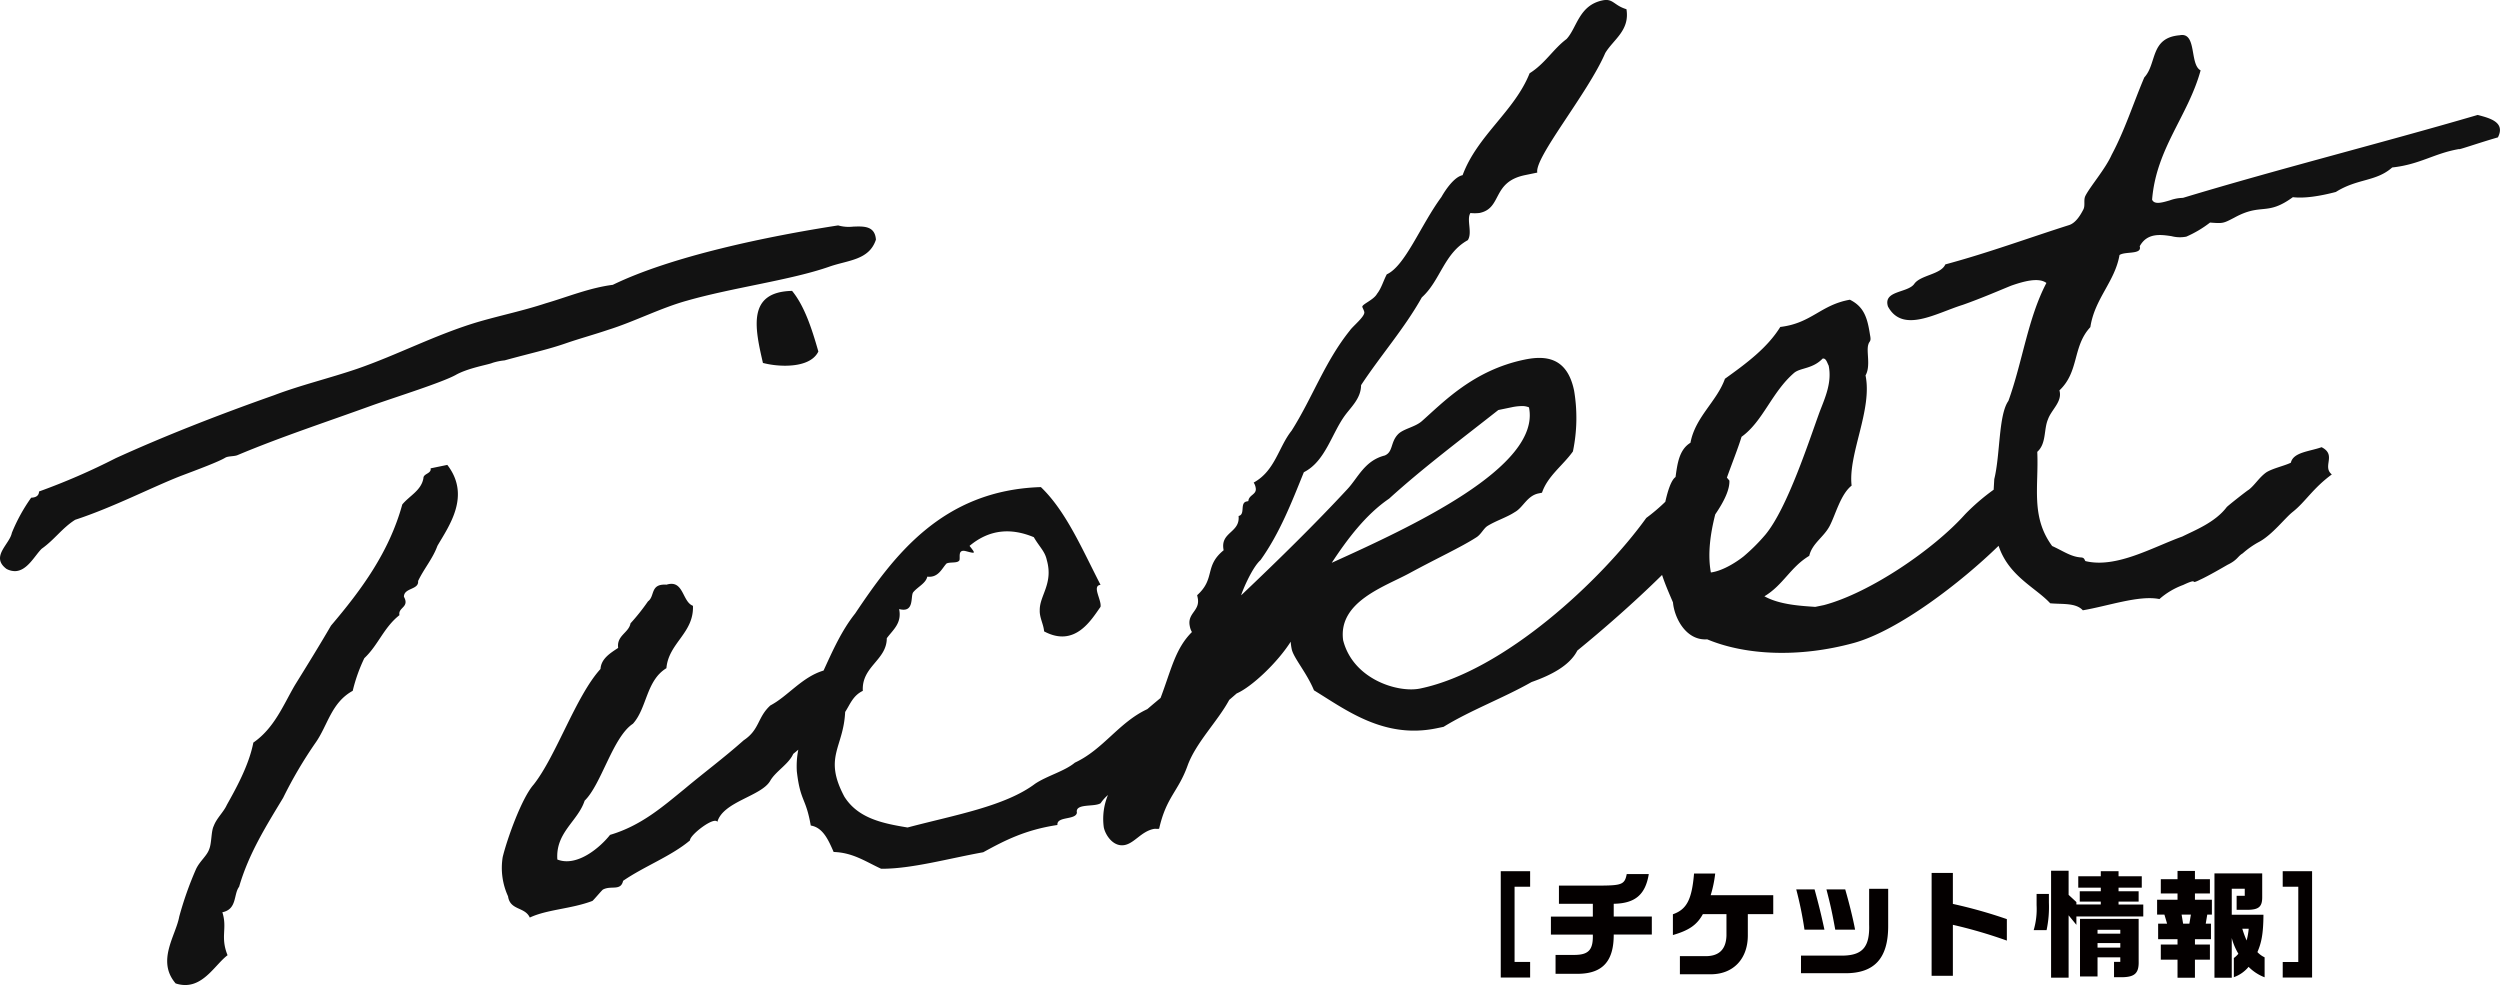 <svg xmlns="http://www.w3.org/2000/svg" width="602.901" height="237.556"><path data-name="パス 10008" d="M361.922 235.74h7.084v-3.752h-3.752v-18.144h3.752v-3.752h-7.084Zm13.216-.9h5.628c5.768-.112 8.428-3.108 8.4-9.464h9.188v-4.34h-9.188v-3.08c5.152-.084 7.644-2.184 8.456-7.168h-5.32c-.448 2.384-1.148 2.72-5.628 2.776h-10.72v4.4h8.176v3.08h-10.112v4.34h10.108c.112 3.612-.98 4.844-4.256 4.9h-4.732Zm29.988.116h7.56c5.32-.056 8.792-3.7 8.82-9.3v-5.2h6.132v-4.564h-15.092a28.363 28.363 0 0 0 1.092-5.236h-5.1c-.532 6.3-1.764 8.652-5.1 9.828v5.012c3.948-1.148 5.8-2.464 7.224-5.04h5.692v5.2c-.112 3.36-1.848 5.012-5.264 4.928h-5.964Zm29.2-.252h10.728c7 0 10.3-3.612 10.3-11.368v-8.988h-4.592v8.6c.168 5.264-1.484 7.336-6.02 7.5H434.33Zm.84-10.5h4.816c-.784-3.64-1.316-5.824-2.38-9.716h-4.42a87.7 87.7 0 0 1 1.988 9.716Zm7.42 0h4.788c-.5-2.66-1.372-6.216-2.38-9.716h-4.532c.98 3.78 1.372 5.544 2.128 9.716Zm23.24 11.116h5.128v-12.292a114.285 114.285 0 0 1 13.02 3.808v-5.18a115.789 115.789 0 0 0-13.02-3.668v-7.476h-5.124Zm28.812.448h4.228v-15.036l1.876 2.3v-2.016h16.132v-2.884h-5.964v-.7h4.844v-2.496h-4.844v-.868h5.6v-2.744h-5.6v-1.232h-4.284v1.232h-5.432v2.744h5.432v.868h-5.072v2.492h5.068v.7h-5.88v-.588l-1.876-1.736v-5.824h-4.228Zm-4.2-11.452h3.116a27.064 27.064 0 0 0 .56-6.664v-2.072h-2.968v2.716a17.9 17.9 0 0 1-.704 6.02Zm19.38 11.34h2.3c2.8-.112 3.724-1.092 3.64-3.892V221.6h-14.144v13.888h4.228v-4.62h5.488v1.088h-1.512Zm-3.976-10.5v-.924h5.488v.924Zm0 3.36v-1.092h5.488v1.092Zm14.364-11.536v3.584h1.764l.644 2.184h-2.16v3.752h4.676v1.288h-4.032v3.64h4.032v4.368h4.2v-4.368h3.612v-3.64h-3.608V226.5h3.864v-3.752h-1.26l.364-2.184h1.12v-3.584h-4.088v-1.512h3.612v-3.444h-3.612v-1.988h-4.2v1.988h-4.032v3.444h4.032v1.512Zm13.832-6.356v25.172h4.172v-9.6a14.242 14.242 0 0 0 1.6 3.808 5.567 5.567 0 0 1-1.096 1.032v4.62a8.123 8.123 0 0 0 3.556-2.492 10.912 10.912 0 0 0 3.864 2.52v-4.816a5.665 5.665 0 0 1-1.736-1.26c.924-2.156 1.428-4.228 1.456-9.016h-7.644v-6.272h3.136v1.708h-1.96v3.388h2.468c2.828 0 3.7-.7 3.7-3.024v-5.768Zm-7.56 12.124-.364-2.184h2.24l-.364 2.184Zm15.82 1.232a16.811 16.811 0 0 1-.5 2.828 23.9 23.9 0 0 1-1.044-2.828Zm8.2 11.76h7.084v-25.648h-7.084v3.752h3.756v18.144h-3.752Z" fill="#040000"/><path d="M42.351 237.159c-4.667-5.45.053-11.515.874-16.108a82.736 82.736 0 0 1 4.048-11.456c.922-1.96 2.656-3.2 3.2-4.865.586-1.448.44-4.295 1.069-5.531.71-1.917 2.4-3.373 3.154-5.077 2.1-3.752 5.335-9.51 6.4-15.04 5.034-3.474 7.208-9.012 9.982-13.789 2.986-4.821 5.972-9.642 8.745-14.418 7.3-8.588 14.036-17.724 17.191-29.218 1.771-2.135 4.61-3.386 5.1-6.364-.008-1.1 1.99-1.075 1.727-2.348l4.031-.833c5.742 7.442.392 14.742-2.381 19.519-1.127 3.109-3.279 5.544-4.662 8.485.227 2.166-3.431 1.595-3.417 3.8 1.418 2.583-1.471 2.517-1.076 4.426-3.805 3-5.137 7.256-8.474 10.379a39.241 39.241 0 0 0-2.8 7.88c-5.166 2.836-6.023 8.324-8.928 12.464a103.719 103.719 0 0 0-7.859 13.351c-4.12 6.826-8.284 13.438-10.612 21.441-1.39 1.836-.432 5.4-4.039 6.145 1.257 3.943-.557 5.867 1.256 10.359-2.819 2.115-5.522 7.191-10.2 7.19a7.37 7.37 0 0 1-2.329-.392Zm80.173-21a16.37 16.37 0 0 1-1.293-9.467c1.076-4.426 4.583-14.22 7.451-17.469 5.437-6.876 10.187-21.353 16.136-27.892.154-2.466 2.313-3.8 4.259-5.083-.4-3.015 2.569-3.629 2.979-5.927a50.122 50.122 0 0 0 4.215-5.3c1.734-1.243.439-4.294 4.478-4.022 4.156-1.3 3.723 4.1 6.364 5.1.255 6.584-5.891 8.96-6.4 15.04-4.91 3.006-4.655 9.591-8.072 13.395-4.866 3.218-7.6 14.623-11.65 18.557-1.625 4.982-7.046 7.652-6.58 14.193 4.813 1.881 10.433-3.042 12.709-5.946 7.506-2.215 12.745-6.838 17.86-10.993 4.9-4.11 9.512-7.5 14.37-11.819 3.893-2.575 3.279-5.544 6.447-8.413 4.18-2.187 7.626-6.86 12.814-8.4 2.216-4.834 4.373-9.679 7.61-13.746 9.133-13.614 20.841-29.75 44.8-30.5 6.072 5.825 9.954 14.979 14.386 23.575-2.165.227.322 3.694-.008 5.312-2.231 3.116-6.14 9.9-13.6 5.909-.139-1.741-1.126-3.307-1.053-5.092-.065-3.526 3.316-6.437 1.707-12.079-.438-2.122-1.763-3.175-3.138-5.546-5.326-2.217-10.593-2.014-15.5 2.1 1.5 1.9 1.5 1.9-.842 1.28s-1.134 2-1.727 2.349c-.548.556-2.165.227-2.97.613-1.1 1.112-1.932 3.5-4.653 3.175-.329 1.617-2.364 2.479-3.417 3.8-.673 1.023.372 5.011-3.374 4.016.7 3.395-1.413 4.938-2.972 7.029-.008 5.312-6.117 6.8-5.781 12.7-2.415 1.163-3.08 3.292-4.259 5.084-.411 8.713-5.284 10.826-.208 20.4 3.306 5.291 9.305 6.485 15.26 7.465 11.114-2.961 23.507-5.08 30.78-10.565 2.919-1.931 7.119-3.021 9.57-5.076 6.863-3.188 10.6-9.714 17.465-12.9q1.56-1.343 3.195-2.693c2.574-6.781 3.535-11.893 7.565-15.9a4.238 4.238 0 0 1-.52-1.441c-.657-3.183 2.569-3.628 1.911-6.811l-.132-.636c4.478-4.023 1.655-6.979 6.389-10.834-.922-4.455 4.009-4.146 3.6-8.266 1.7-.351.234-3.145 1.931-3.5l.425-.088c.118-1.572 2.115-1.543 1.764-3.24a3.228 3.228 0 0 0-.476-1.229c5.166-2.838 5.979-8.537 9.14-12.509 5.006-7.892 8.05-16.708 14.037-24.14.673-1.024 3.717-3.423 3.5-4.484-.087-.424-.432-1.018-.476-1.229-.132-.636 2.751-1.674 3.549-3.167 1.053-1.324 1.551-3.2 2.349-4.689 4.448-2.025 8.167-11.865 13.179-18.653 0 0 2.562-4.733 5.107-5.259 3.55-9.583 12.521-15.42 16.159-24.579 3.724-2.319 5.656-5.816 8.912-8.259 2.532-2.735 2.964-8.135 8.693-9.319 2.546-.526 2.685 1.215 5.75 2.13.841 5.137-3.139 7.286-5.116 10.571-4.187 9.715-17.131 25.222-16.385 28.829l-2.97.614c-8.063 1.667-5.43 7.981-10.946 9.122a9.563 9.563 0 0 1-2.21.013c-1.01 1.537.541 4.756-.637 6.547-5.759 3.182-6.609 9.774-11.086 13.8-4.2 7.5-9.937 14-14.651 21.169-.022 3.1-2.261 5.114-3.82 7.206-3.285 4.44-4.772 11.163-9.982 13.789-2.928 7.243-5.812 14.7-10.444 21.185-2.239 2.012-4.705 8.274-4.662 8.486 9.249-8.771 18.074-17.453 25.67-25.66 2.531-2.735 4.12-6.824 8.956-8.045 2.034-.864 1.34-3.154 3.154-5.078 1.266-1.367 4.068-1.726 5.758-3.181 5.239-4.623 12.5-12.318 24.8-14.862 5.092-1.053 10.279-.576 11.945 7.486a39.7 39.7 0 0 1-.288 14.662c-2.4 3.372-6.081 5.9-7.456 9.948l-.849.175c-2.758.571-3.717 3.423-5.707 4.5-1.946 1.287-4.448 2.025-6.607 3.356-.973.644-1.558 2.092-2.744 2.78-3.512 2.274-9.57 5.076-16.133 8.644-5.971 3.226-17.164 6.867-15.916 16.122 2.4 9.46 13.254 12.747 18.558 11.65 20.369-4.21 43.893-26.329 54.548-41.143a43.723 43.723 0 0 0 4.592-3.9c.617-2.769 1.44-5.264 2.463-5.962.447-3.19.85-6.591 3.6-8.267 1.15-6.211 6.352-9.94 8.314-15.435 5.2-3.731 10.192-7.417 13.347-12.494 7.557-.9 9.738-5.331 16.784-6.567 3.453 1.721 4.235 4.435 4.857 8.51.351 1.7-.162 1.361-.411 2.3-.542 1.662.629 5.18-.674 7.44 1.711 8.275-4.254 19.021-3.355 26.579-2.664 2.1-3.864 6.993-5.292 9.722s-4.222 4.192-4.925 7.213c-4.529 2.705-6.286 7.051-10.815 9.756 3.753 2.1 9.108 2.322 12.254 2.557l2.122-.439c11.113-2.961 26.428-13.428 33.979-21.846a51.167 51.167 0 0 1 6.936-5.975c.045-.851.1-1.708.148-2.569 1.45-5.831 1-15.473 3.405-18.845 3.382-9.328 4.715-20 9.165-28.443-1.836-1.39-5.4-.433-8.494.649-2.246.907-7.119 3.02-11.656 4.622-6.446 2-14.487 6.977-18.056.414-1.257-3.944 4.866-3.218 6.381-5.523 1.558-2.092 6.4-2.208 7.448-4.636 10.477-2.83 19.93-6.332 29.895-9.5 1.654-.563 2.788-2.567 3.418-3.8.461-.98-.014-2.209.447-3.189 1.091-2.216 4.844-6.533 6.352-9.941 3.191-5.969 5.189-12.355 7.868-18.662 3.081-3.292 1.341-9.568 8.518-10.167 4.243-.878 2.34 7.039 5.068 8.464-3.03 11.025-10.714 18.809-11.7 31.179.536 1.264 2.407.714 4.287.164a9.791 9.791 0 0 1 3.146-.595c23.113-6.989 47.93-13.225 71.086-20 2.81.747 6.767 1.7 4.879 5.407-5.217 1.521-9.541 3.078-9.373 2.822-5.985 1.017-9.409 3.715-16.118 4.438-3.929 3.467-8.311 2.6-13.6 5.909-3.988 1.045-7.638 1.579-10.36 1.256-6.344 4.63-7.471 1.323-14.033 4.892-2.795 1.463-2.795 1.463-5.941 1.228a26.807 26.807 0 0 1-5.715 3.394 7.983 7.983 0 0 1-3.566-.109c-2.692-.414-5.9-.826-7.679 2.434.651 2.078-3.519 1.169-4.872 2.113-1.107 6.424-6.009 10.534-7.027 17.381-4.346 4.66-2.65 10.726-7.465 15.261.782 2.715-1.925 4.6-2.76 6.985-1.046 2.43-.345 5.824-2.583 7.836.393 8.326-1.642 15.6 3.588 22.708 2.685 1.216 4.521 2.605 6.986 2.76.892.037.812.717 1.068.886 7.447 1.78 16.125-3.333 23.332-5.929 3.007-1.506 7.924-3.408 10.7-7.08.167-.256 5.114-4.155 5.327-4.2 1.521-1.2 2.488-2.948 4.222-4.191 1.566-.988 4.324-1.558 5.934-2.333.578-2.553 4.529-2.706 7.412-3.745 3.708 1.889.072 4.631 2.464 6.571-4.61 3.386-6.373 6.627-9.417 9.027-1.9 1.5-4.852 5.427-8.028 7.189a20.592 20.592 0 0 0-4.061 2.831c-1.185.687-1.222 1.581-3.636 2.743-1.186.688-4.742 2.749-6.563 3.569-1.413.708-1.481.6-1.595.493s-.316-.243-2.561.809a18.1 18.1 0 0 0-5.714 3.394c-4.851-.989-12.27 1.65-18.467 2.71-1.711-1.858-4.937-1.413-7.871-1.691-3.424-3.717-9.729-6.4-12.281-13.39q-.089-.234-.171-.469c-9.06 8.833-24.122 20.438-34.907 23.427-13.191 3.612-26.155 2.973-35.358-.876-5.012.372-7.893-5.006-8.258-8.913-.85-2-1.856-4.241-2.626-6.612-6.8 6.717-14.493 13.394-20.437 18.237-1.888 3.709-6.5 5.99-11.041 7.592-6.731 3.825-14.743 6.809-21.219 10.8l-1.7.351c-12.73 2.631-21.954-4.533-29.547-9.157-1.77-4.281-4.937-7.83-5.376-9.952a13.142 13.142 0 0 1-.243-1.771c-3.188 5.046-9.424 10.915-13.032 12.479-.572.5-1.172 1.025-1.791 1.554-2.756 5.143-8.086 10.345-10.078 15.944-2.255 6.218-5.093 7.468-6.828 15.127a2.73 2.73 0 0 1-.661.025 2.718 2.718 0 0 0-.656.026c-2.97.614-4.61 3.387-6.944 3.87-2.758.57-4.689-2.351-5.083-4.259a15.027 15.027 0 0 1 1.006-7.793 9.752 9.752 0 0 0-1.767 1.977c-1.565.987-6.2-.044-5.721 2.289-.285 1.83-4.923.8-4.7 2.962-7.726 1.154-12.724 3.736-17.889 6.573-8.53 1.542-17.31 4.021-24.619 3.983-3.665-1.676-6.781-3.908-11.456-4.047-1.25-2.839-2.545-5.891-5.522-6.38-1.191-6.833-2.5-5.678-3.355-13.023a20.674 20.674 0 0 1 .349-5.267q-.591.512-1.227 1.022c-1.047 2.429-4.222 4.192-5.525 6.452-2.1 3.753-11.355 5-12.768 9.939-.732-1.4-6.651 3.145-6.6 4.462-4.523 3.811-11.092 6.276-16.126 9.749-.578 2.554-2.883 1.039-4.873 2.114-.38.3-2.151 2.436-2.531 2.736-5.129 1.945-10.865 2.024-15.1 4.007-1.189-2.632-4.747-1.674-5.242-5.113Zm290.073-78.1c3.227-.445 6.695-2.933 7.836-3.831a44.872 44.872 0 0 0 5.32-5.3c5.313-6.408 10.562-22.757 13.109-29.7 1.3-3.365 2.971-7.03 2.138-11.062-.343-.592-.607-1.865-1.456-1.689-2.363 2.479-5.3 2.2-6.819 3.4-5.452 4.667-7.53 11.733-12.733 15.463-.813 2.671-2.175 6.078-3.533 9.842.21.25.412.492.6.72.106 2.075-1.188 4.9-3.408 8.144-1.216 4.777-1.866 9.654-1.053 14.015Zm-48.078-39.836-3.183.658c-8.751 6.9-18.139 13.927-26.334 21.373-5.627 3.818-10.134 9.837-13.837 15.471 18.811-8.534 50.543-23.058 47.561-37.486a4.112 4.112 0 0 0-1.731-.312 12.576 12.576 0 0 0-2.476.296ZM1.555 137.189c-3.928-2.95.77-5.912 1.3-8.677a41.7 41.7 0 0 1 4.662-8.485c1.317-.05 1.866-.607 1.9-1.5a159.514 159.514 0 0 0 18.474-8.023c11.523-5.257 24.62-10.4 38.228-15.2 6.358-2.42 13.316-4.08 19.93-6.332 9.709-3.334 19.279-8.41 29.5-11.408 5.428-1.563 10.733-2.66 16.118-4.437 5.216-1.521 10.513-3.722 16.117-4.438 14.275-6.932 37.4-11.713 54.339-14.329a9.3 9.3 0 0 0 3.6.294c2.608-.1 5.27-.2 5.517 3.132-1.625 4.98-6.725 4.929-11.261 6.531-9.284 3.247-23.3 5.036-34.365 8.209-6.277 1.739-12.672 5.053-18.906 7-3.307 1.126-6.658 2.04-9.965 3.166-4.536 1.6-8.779 2.479-15.056 4.218a14.184 14.184 0 0 0-2.971.614c-.8.388-5.941 1.229-8.9 2.947-3.388 1.806-13.565 5.016-19.755 7.18-11.318 4.11-22.3 7.708-32.682 12.066-.8.387-2.166.226-2.97.613-1.566.987-6.907 2.977-10.806 4.446-7.163 2.808-16.353 7.583-25.469 10.574-3.132 1.974-4.983 4.792-8.071 6.978-1.676 1.627-3.513 5.407-6.486 5.406a4.321 4.321 0 0 1-2.024-.546ZM183.99 87.531c-2.01-8.655-3.765-17.141 7.026-17.381 2.955 3.592 4.732 8.978 6.34 14.618-1.259 2.613-4.707 3.428-8.03 3.427a21.736 21.736 0 0 1-5.338-.665Z" fill="#121212"/></svg>